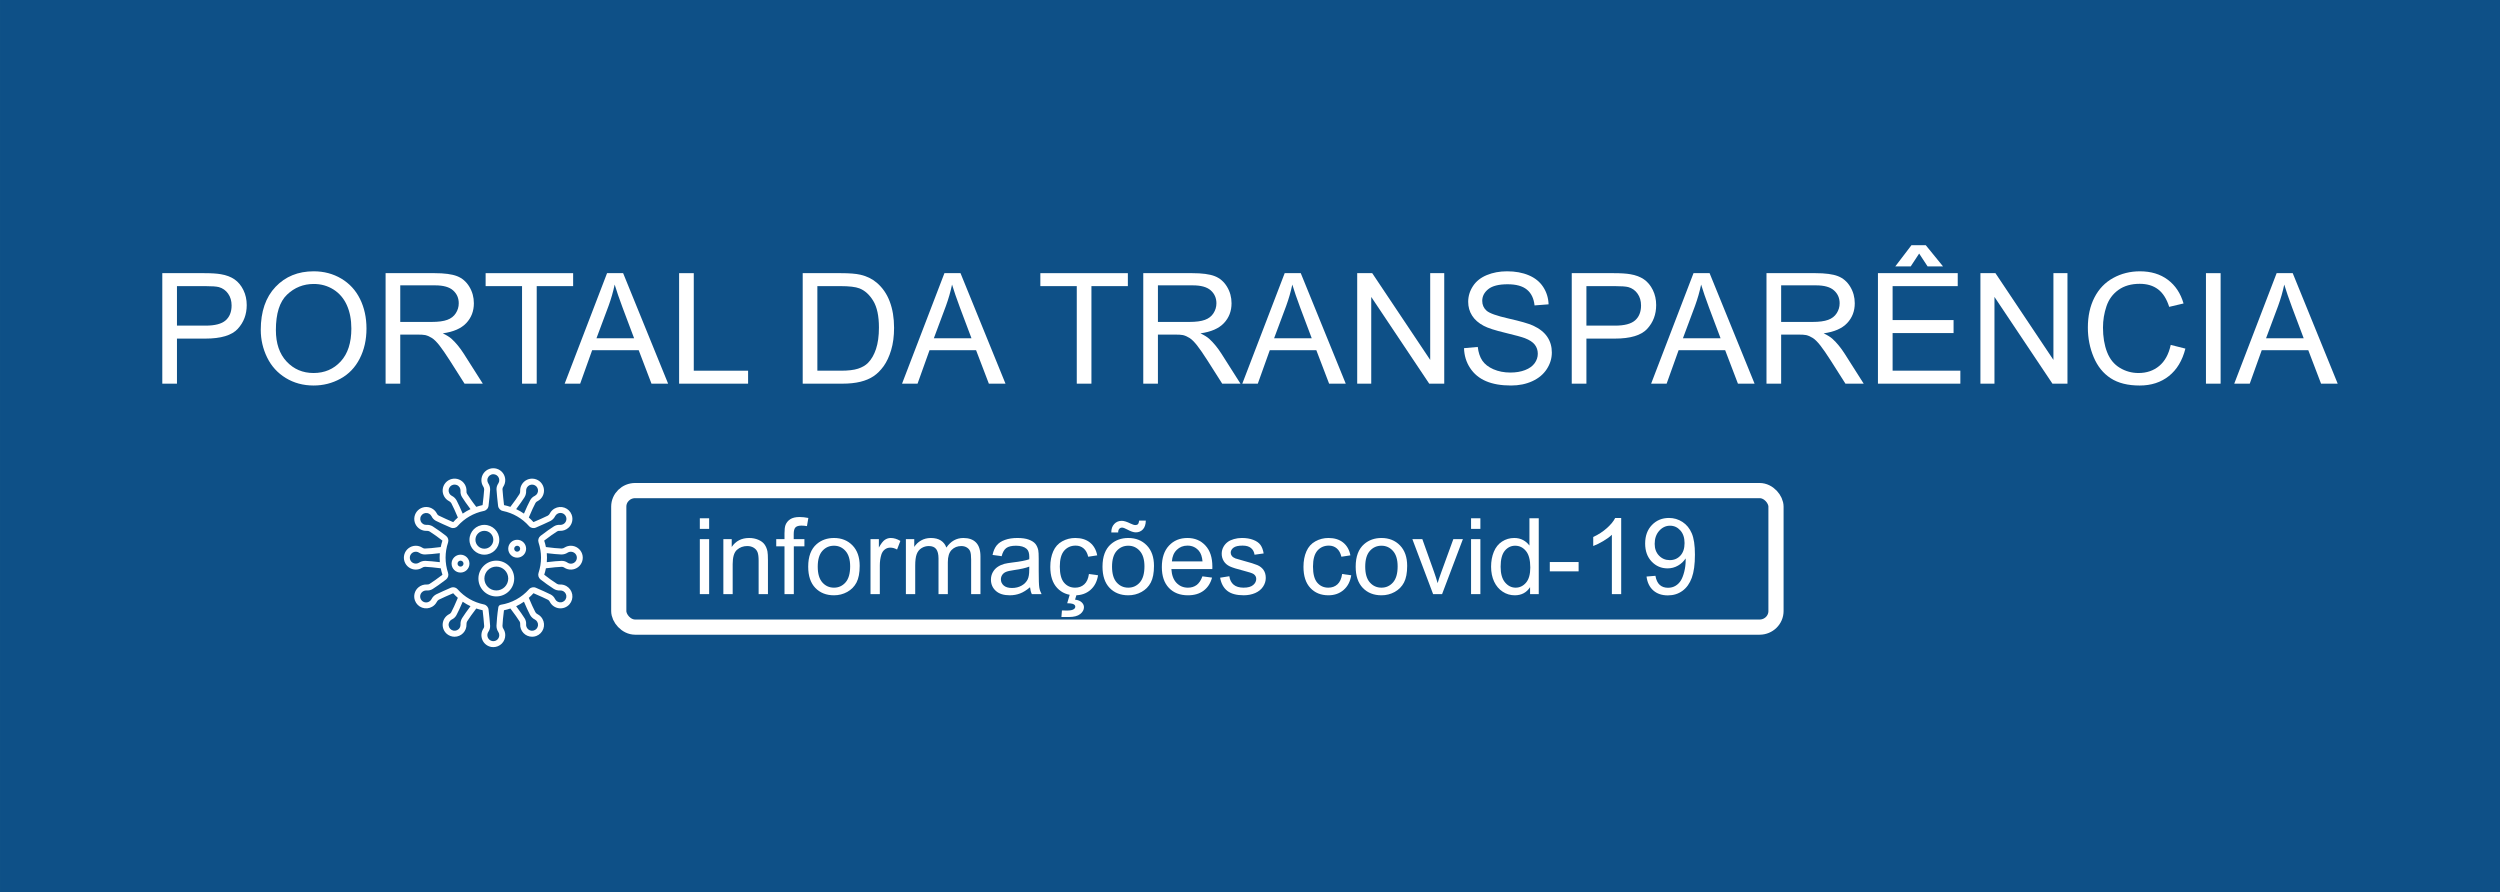 <?xml version="1.0" encoding="UTF-8"?>
<!DOCTYPE svg PUBLIC "-//W3C//DTD SVG 1.1//EN" "http://www.w3.org/Graphics/SVG/1.1/DTD/svg11.dtd">
<!-- Creator: CorelDRAW 2020 (64 Bit) -->
<svg xmlns="http://www.w3.org/2000/svg" xml:space="preserve" width="247.084mm" height="88.194mm" version="1.1" style="shape-rendering:geometricPrecision; text-rendering:geometricPrecision; image-rendering:optimizeQuality; fill-rule:evenodd; clip-rule:evenodd"
viewBox="0 0 7687.29 2743.91"
 xmlns:xlink="http://www.w3.org/1999/xlink"
 xmlns:xodm="http://www.corel.com/coreldraw/odm/2003">
 <defs>
  <style type="text/css">
   <![CDATA[
    .str0 {stroke:white;stroke-width:46.67;stroke-miterlimit:22.926}
    .fil2 {fill:none}
    .fil0 {fill:#0E5087}
    .fil1 {fill:white;fill-rule:nonzero}
   ]]>
  </style>
 </defs>
 <g id="Camada_x0020_1">
  <rect class="fil0" width="7687.29" height="2743.91"/>
  <path class="fil1" d="M499.03 1179.74l0 -339.79 128.29 0c22.54,0 39.79,1.11 51.73,3.24 16.69,2.77 30.69,8.07 42,15.82 11.31,7.83 20.41,18.75 27.29,32.75 6.88,14 10.28,29.42 10.28,46.27 0,28.79 -9.17,53.23 -27.6,73.16 -18.35,20.01 -51.65,29.98 -99.74,29.98l-87.16 0 0 138.57 -45.08 0zm45.08 -178.44l87.8 0c29.11,0 49.67,-5.38 61.93,-16.21 12.18,-10.84 18.27,-26.02 18.27,-45.72 0,-14.16 -3.56,-26.34 -10.76,-36.46 -7.2,-10.12 -16.69,-16.85 -28.39,-20.09 -7.59,-1.98 -21.59,-3.01 -41.92,-3.01l-86.92 0 0 121.49z"/>
  <path id="1" class="fil1" d="M801.81 1014.36c0,-56.32 15.19,-100.45 45.48,-132.33 30.29,-31.87 69.37,-47.77 117.3,-47.77 31.4,0 59.64,7.51 84.87,22.46 25.15,14.95 44.37,35.83 57.58,62.64 13.21,26.73 19.85,57.11 19.85,91.04 0,34.4 -6.96,65.25 -20.88,92.38 -13.92,27.21 -33.62,47.77 -59.08,61.69 -25.55,14 -53.07,20.96 -82.57,20.96 -32.04,0 -60.59,-7.75 -85.82,-23.17 -25.15,-15.43 -44.29,-36.46 -57.26,-63.2 -12.97,-26.65 -19.46,-54.89 -19.46,-84.71zm46.51 0.79c0,40.89 11,73.08 32.98,96.57 21.99,23.49 49.59,35.27 82.81,35.27 33.85,0 61.61,-11.86 83.52,-35.59 21.83,-23.73 32.75,-57.42 32.75,-101.08 0,-27.6 -4.67,-51.73 -14,-72.29 -9.33,-20.56 -23.02,-36.54 -40.97,-47.85 -18.04,-11.31 -38.2,-17.01 -60.59,-17.01 -31.8,0 -59.16,10.91 -82.1,32.75 -22.94,21.83 -34.41,58.21 -34.41,109.23z"/>
  <path id="2" class="fil1" d="M1185.65 1179.74l0 -339.79 150.59 0c30.29,0 53.31,3.08 69.05,9.17 15.74,6.09 28.32,16.85 37.73,32.27 9.41,15.42 14.08,32.51 14.08,51.17 0,24.12 -7.83,44.45 -23.41,60.98 -15.58,16.53 -39.63,26.97 -72.21,31.48 11.94,5.69 20.96,11.39 27.13,16.92 13.13,12.02 25.55,27.13 37.17,45.24l58.77 92.54 -56.16 0 -44.93 -70.71c-13.05,-20.48 -23.88,-36.07 -32.35,-46.9 -8.54,-10.84 -16.13,-18.35 -22.86,-22.7 -6.65,-4.27 -13.53,-7.28 -20.49,-9.02 -5.06,-1.03 -13.37,-1.58 -24.99,-1.58l-52.04 0 0 150.91 -45.08 0zm45.08 -189.83l96.49 0c20.57,0 36.54,-2.13 48.09,-6.41 11.55,-4.19 20.33,-11 26.26,-20.41 6.01,-9.33 9.02,-19.46 9.02,-30.45 0,-16.06 -5.77,-29.34 -17.4,-39.71 -11.63,-10.36 -29.98,-15.5 -55.05,-15.5l-107.41 0 0 112.47z"/>
  <polygon id="3" class="fil1" points="1605.24,1179.74 1605.24,879.82 1493.25,879.82 1493.25,839.96 1762.32,839.96 1762.32,879.82 1650.33,879.82 1650.33,1179.74 "/>
  <path id="4" class="fil1" d="M1736.3 1179.74l130.35 -339.79 49.43 0 138.34 339.79 -51.17 0 -39.31 -102.98 -143.08 0 -36.86 102.98 -47.69 0zm97.76 -139.52l115.79 0 -35.43 -94.2c-10.68,-28.63 -18.75,-52.28 -24.36,-70.95 -4.67,22.15 -10.91,43.9 -18.75,65.41l-37.25 99.74z"/>
  <polygon id="5" class="fil1" points="2088.19,1179.74 2088.19,839.96 2133.28,839.96 2133.28,1139.88 2300.32,1139.88 2300.32,1179.74 "/>
  <path id="6" class="fil1" d="M2468.24 1179.74l0 -339.79 117.06 0c26.42,0 46.59,1.58 60.51,4.82 19.46,4.51 36.07,12.66 49.83,24.36 17.95,15.19 31.32,34.49 40.18,58.06 8.94,23.57 13.37,50.54 13.37,80.84 0,25.79 -3.01,48.64 -9.02,68.57 -6.01,19.93 -13.76,36.46 -23.18,49.51 -9.49,13.05 -19.77,23.33 -31,30.77 -11.15,7.51 -24.68,13.21 -40.5,17.08 -15.9,3.88 -34.09,5.77 -54.65,5.77l-122.6 0zm45.08 -39.86l72.45 0c22.38,0 39.94,-2.06 52.68,-6.25 12.73,-4.19 22.86,-10.05 30.45,-17.64 10.6,-10.68 18.9,-25.07 24.83,-43.11 5.93,-18.03 8.94,-39.86 8.94,-65.57 0,-35.59 -5.85,-62.96 -17.48,-82.1 -11.63,-19.14 -25.79,-31.96 -42.47,-38.44 -12.02,-4.67 -31.4,-6.96 -58.14,-6.96l-71.26 0 0 260.06z"/>
  <path id="7" class="fil1" d="M2773.7 1179.74l130.35 -339.79 49.43 0 138.34 339.79 -51.17 0 -39.31 -102.98 -143.08 0 -36.86 102.98 -47.69 0zm97.76 -139.52l115.79 0 -35.43 -94.2c-10.68,-28.63 -18.75,-52.28 -24.36,-70.95 -4.67,22.15 -10.91,43.9 -18.75,65.41l-37.25 99.74z"/>
  <polygon id="8" class="fil1" points="3310.98,1179.74 3310.98,879.82 3198.99,879.82 3198.99,839.96 3468.07,839.96 3468.07,879.82 3356.07,879.82 3356.07,1179.74 "/>
  <path id="9" class="fil1" d="M3515.44 1179.74l0 -339.79 150.59 0c30.29,0 53.31,3.08 69.05,9.17 15.74,6.09 28.32,16.85 37.73,32.27 9.41,15.42 14.08,32.51 14.08,51.17 0,24.12 -7.83,44.45 -23.41,60.98 -15.58,16.53 -39.63,26.97 -72.21,31.48 11.94,5.69 20.96,11.39 27.13,16.92 13.13,12.02 25.55,27.13 37.17,45.24l58.77 92.54 -56.16 0 -44.93 -70.71c-13.05,-20.48 -23.88,-36.07 -32.35,-46.9 -8.54,-10.84 -16.13,-18.35 -22.86,-22.7 -6.65,-4.27 -13.53,-7.28 -20.49,-9.02 -5.06,-1.03 -13.37,-1.58 -24.99,-1.58l-52.04 0 0 150.91 -45.08 0zm45.08 -189.83l96.49 0c20.57,0 36.54,-2.13 48.09,-6.41 11.55,-4.19 20.33,-11 26.26,-20.41 6.01,-9.33 9.02,-19.46 9.02,-30.45 0,-16.06 -5.77,-29.34 -17.4,-39.71 -11.63,-10.36 -29.98,-15.5 -55.05,-15.5l-107.41 0 0 112.47z"/>
  <path id="10" class="fil1" d="M3819.96 1179.74l130.35 -339.79 49.43 0 138.34 339.79 -51.17 0 -39.31 -102.98 -143.08 0 -36.86 102.98 -47.69 0zm97.76 -139.52l115.79 0 -35.43 -94.2c-10.68,-28.63 -18.75,-52.28 -24.36,-70.95 -4.67,22.15 -10.91,43.9 -18.75,65.41l-37.25 99.74z"/>
  <polygon id="11" class="fil1" points="4173.27,1179.74 4173.27,839.96 4219.46,839.96 4397.74,1106.66 4397.74,839.96 4440.92,839.96 4440.92,1179.74 4394.73,1179.74 4216.45,913.04 4216.45,1179.74 "/>
  <path id="12" class="fil1" d="M4501.75 1070.59l42.23 -3.8c1.98,17.08 6.65,31.08 14,42.08 7.35,10.91 18.75,19.77 34.17,26.57 15.43,6.72 32.83,10.13 52.13,10.13 17.16,0 32.27,-2.53 45.4,-7.67 13.13,-5.14 22.86,-12.18 29.26,-21.12 6.41,-8.94 9.65,-18.67 9.65,-29.11 0,-10.6 -3.09,-19.85 -9.26,-27.84 -6.17,-7.91 -16.37,-14.55 -30.61,-20.01 -9.1,-3.48 -29.26,-9.02 -60.51,-16.53 -31.24,-7.51 -53.07,-14.55 -65.57,-21.2 -16.22,-8.54 -28.24,-19.14 -36.15,-31.72 -7.99,-12.58 -11.94,-26.73 -11.94,-42.32 0,-17.24 4.9,-33.3 14.63,-48.17 9.73,-14.95 23.89,-26.26 42.63,-34.01 18.66,-7.75 39.47,-11.63 62.33,-11.63 25.15,0 47.38,4.04 66.6,12.18 19.22,8.07 34.01,20.01 44.37,35.83 10.36,15.74 15.9,33.61 16.69,53.55l-43.18 3.32c-2.3,-21.43 -10.12,-37.65 -23.49,-48.56 -13.37,-11 -33.14,-16.45 -59.24,-16.45 -27.21,0 -47.06,4.98 -59.48,14.95 -12.42,9.97 -18.66,21.99 -18.66,36.07 0,12.18 4.43,22.22 13.21,30.13 8.7,7.83 31.24,15.98 67.78,24.21 36.54,8.3 61.61,15.5 75.22,21.67 19.69,9.1 34.33,20.57 43.74,34.57 9.41,13.92 14.08,29.98 14.08,48.17 0,18.11 -5.14,35.04 -15.5,51.02 -10.36,15.98 -25.15,28.39 -44.53,37.25 -19.38,8.86 -41.13,13.29 -65.41,13.29 -30.69,0 -56.4,-4.51 -77.12,-13.44 -20.8,-8.94 -37.02,-22.39 -48.8,-40.42 -11.86,-17.95 -18.03,-38.28 -18.66,-60.98z"/>
  <path id="13" class="fil1" d="M4832.99 1179.74l0 -339.79 128.29 0c22.54,0 39.79,1.11 51.73,3.24 16.69,2.77 30.69,8.07 42,15.82 11.31,7.83 20.41,18.75 27.29,32.75 6.88,14 10.28,29.42 10.28,46.27 0,28.79 -9.17,53.23 -27.6,73.16 -18.35,20.01 -51.65,29.98 -99.74,29.98l-87.16 0 0 138.57 -45.08 0zm45.08 -178.44l87.8 0c29.11,0 49.67,-5.38 61.93,-16.21 12.18,-10.84 18.27,-26.02 18.27,-45.72 0,-14.16 -3.56,-26.34 -10.76,-36.46 -7.2,-10.12 -16.69,-16.85 -28.39,-20.09 -7.59,-1.98 -21.59,-3.01 -41.92,-3.01l-86.92 0 0 121.49z"/>
  <path id="14" class="fil1" d="M5077.08 1179.74l130.35 -339.79 49.43 0 138.34 339.79 -51.17 0 -39.31 -102.98 -143.08 0 -36.86 102.98 -47.69 0zm97.76 -139.52l115.79 0 -35.43 -94.2c-10.68,-28.63 -18.75,-52.28 -24.36,-70.95 -4.67,22.15 -10.91,43.9 -18.75,65.41l-37.25 99.74z"/>
  <path id="15" class="fil1" d="M5431.81 1179.74l0 -339.79 150.59 0c30.29,0 53.31,3.08 69.05,9.17 15.74,6.09 28.32,16.85 37.73,32.27 9.41,15.42 14.08,32.51 14.08,51.17 0,24.12 -7.83,44.45 -23.41,60.98 -15.58,16.53 -39.63,26.97 -72.21,31.48 11.94,5.69 20.96,11.39 27.13,16.92 13.13,12.02 25.55,27.13 37.17,45.24l58.77 92.54 -56.16 0 -44.93 -70.71c-13.05,-20.48 -23.88,-36.07 -32.35,-46.9 -8.54,-10.84 -16.13,-18.35 -22.86,-22.7 -6.65,-4.27 -13.53,-7.28 -20.49,-9.02 -5.06,-1.03 -13.37,-1.58 -24.99,-1.58l-52.04 0 0 150.91 -45.08 0zm45.08 -189.83l96.49 0c20.57,0 36.54,-2.13 48.09,-6.41 11.55,-4.19 20.33,-11 26.26,-20.41 6.01,-9.33 9.02,-19.46 9.02,-30.45 0,-16.06 -5.77,-29.34 -17.4,-39.71 -11.63,-10.36 -29.98,-15.5 -55.05,-15.5l-107.41 0 0 112.47z"/>
  <path id="16" class="fil1" d="M5774.53 1179.74l0 -339.79 245.35 0 0 39.86 -200.27 0 0 104.4 187.45 0 0 39.86 -187.45 0 0 115.79 208.33 0 0 39.86 -253.42 0zm126.71 -400.06l-25.86 39.39 -47.46 0 49.59 -65.01 44.14 0 52.91 65.01 -47.46 0 -25.86 -39.39z"/>
  <polygon id="17" class="fil1" points="6089.64,1179.74 6089.64,839.96 6135.83,839.96 6314.11,1106.66 6314.11,839.96 6357.29,839.96 6357.29,1179.74 6311.1,1179.74 6132.82,913.04 6132.82,1179.74 "/>
  <path id="18" class="fil1" d="M6674.85 1060.55l45.08 11.39c-9.41,36.94 -26.34,65.02 -50.78,84.39 -24.44,19.38 -54.34,29.11 -89.69,29.11 -36.54,0 -66.28,-7.43 -89.22,-22.38 -22.94,-14.87 -40.34,-36.46 -52.28,-64.7 -11.94,-28.32 -17.95,-58.61 -17.95,-91.04 0,-35.35 6.72,-66.2 20.25,-92.54 13.52,-26.34 32.75,-46.35 57.66,-60.03 24.91,-13.68 52.36,-20.49 82.26,-20.49 34.01,0 62.56,8.62 85.66,25.94 23.18,17.32 39.31,41.6 48.41,72.92l-44.14 10.44c-7.83,-24.68 -19.3,-42.71 -34.25,-53.94 -14.95,-11.31 -33.77,-16.92 -56.47,-16.92 -26.02,0 -47.85,6.25 -65.33,18.75 -17.48,12.49 -29.82,29.34 -36.86,50.38 -7.12,21.12 -10.68,42.87 -10.68,65.25 0,28.87 4.19,54.1 12.58,75.61 8.38,21.59 21.44,37.65 39.15,48.33 17.72,10.68 36.86,15.98 57.5,15.98 25.15,0 46.35,-7.28 63.75,-21.75 17.4,-14.55 29.19,-36.07 35.35,-64.7z"/>
  <polygon id="19" class="fil1" points="6783.14,1179.74 6783.14,839.96 6828.22,839.96 6828.22,1179.74 "/>
  <path id="20" class="fil1" d="M6870.14 1179.74l130.35 -339.79 49.43 0 138.34 339.79 -51.17 0 -39.31 -102.98 -143.08 0 -36.86 102.98 -47.69 0zm97.76 -139.52l115.79 0 -35.43 -94.2c-10.68,-28.63 -18.75,-52.28 -24.36,-70.95 -4.67,22.15 -10.91,43.9 -18.75,65.41l-37.25 99.74z"/>
  <path class="fil1" d="M2151.89 1626.26l0 -32.57 28.66 0 0 32.57 -28.66 0zm0 200.64l0 -169.05 28.66 0 0 169.05 -28.66 0z"/>
  <path id="1" class="fil1" d="M2224.25 1826.9l0 -169.05 25.73 0 0 24c12.38,-18.4 30.29,-27.58 53.69,-27.58 10.2,0 19.54,1.84 28.07,5.48 8.52,3.64 14.93,8.47 19.16,14.39 4.23,5.92 7.22,12.97 8.9,21.12 1.03,5.32 1.57,14.6 1.57,27.85l0 103.8 -28.66 0 0 -102.71c0,-11.67 -1.09,-20.41 -3.31,-26.17 -2.22,-5.75 -6.19,-10.37 -11.83,-13.84 -5.65,-3.42 -12.32,-5.16 -19.92,-5.16 -12.16,0 -22.64,3.85 -31.49,11.62 -8.85,7.71 -13.25,22.42 -13.25,44.03l0 92.23 -28.66 0z"/>
  <path id="2" class="fil1" d="M2412.25 1826.9l0 -146.9 -25.41 0 0 -22.15 25.41 0 0 -17.91c0,-11.34 0.98,-19.76 2.99,-25.24 2.77,-7.38 7.54,-13.41 14.5,-18.02 6.89,-4.61 16.61,-6.89 29.1,-6.89 8.09,0 16.99,0.98 26.76,2.88l-4.29 25.08c-5.97,-1.03 -11.56,-1.57 -16.88,-1.57 -8.69,0 -14.82,1.84 -18.46,5.54 -3.58,3.69 -5.38,10.58 -5.38,20.68l0 15.47 32.9 0 0 22.15 -32.57 0 0 146.9 -28.66 0z"/>
  <path id="3" class="fil1" d="M2485.15 1742.38c0,-31.21 8.69,-54.34 26.11,-69.38 14.49,-12.49 32.24,-18.73 53.15,-18.73 23.18,0 42.18,7.6 56.94,22.8 14.71,15.15 22.1,36.16 22.1,62.92 0,21.71 -3.26,38.76 -9.77,51.19 -6.51,12.43 -16.01,22.09 -28.5,28.99 -12.43,6.89 -26.06,10.32 -40.77,10.32 -23.67,0 -42.78,-7.55 -57.38,-22.69 -14.6,-15.15 -21.88,-36.97 -21.88,-65.41zm29.31 0.05c0,21.61 4.72,37.78 14.17,48.48 9.5,10.75 21.39,16.12 35.78,16.12 14.22,0 26.06,-5.38 35.55,-16.18 9.45,-10.8 14.17,-27.25 14.17,-49.34 0,-20.85 -4.78,-36.64 -14.28,-47.34 -9.5,-10.75 -21.33,-16.12 -35.45,-16.12 -14.39,0 -26.27,5.32 -35.78,16.02 -9.45,10.69 -14.17,26.82 -14.17,48.37z"/>
  <path id="4" class="fil1" d="M2676.73 1826.9l0 -169.05 25.73 0 0 25.89c6.57,-12 12.65,-19.92 18.24,-23.72 5.59,-3.85 11.73,-5.75 18.4,-5.75 9.66,0 19.49,3.04 29.48,9.07l-10.21 26.44c-6.95,-3.91 -13.89,-5.86 -20.85,-5.86 -6.24,0 -11.84,1.9 -16.77,5.64 -4.94,3.75 -8.47,8.96 -10.59,15.63 -3.2,10.15 -4.78,21.28 -4.78,33.39l0 88.32 -28.66 0z"/>
  <path id="5" class="fil1" d="M2785.52 1826.9l0 -169.05 25.73 0 0 23.89c5.27,-8.25 12.32,-14.93 21.12,-19.92 8.79,-5.05 18.78,-7.54 30.02,-7.54 12.49,0 22.75,2.6 30.73,7.76 7.98,5.21 13.62,12.43 16.88,21.77 13.46,-19.71 30.89,-29.53 52.39,-29.53 16.83,0 29.8,4.61 38.81,13.9 9.07,9.28 13.63,23.56 13.63,42.83l0 115.9 -28.66 0 0 -106.4c0,-11.4 -0.98,-19.65 -2.82,-24.7 -1.84,-5.05 -5.21,-9.07 -10.15,-12.16 -4.88,-3.09 -10.64,-4.61 -17.21,-4.61 -11.94,0 -21.82,3.96 -29.69,11.84 -7.87,7.93 -11.78,20.57 -11.78,37.95l0 98.09 -28.66 0 0 -109.71c0,-12.7 -2.33,-22.26 -7,-28.61 -4.67,-6.35 -12.32,-9.55 -22.91,-9.55 -8.03,0 -15.47,2.12 -22.31,6.35 -6.84,4.23 -11.78,10.42 -14.87,18.62 -3.04,8.14 -4.56,19.92 -4.56,35.28l0 87.62 -28.66 0z"/>
  <path id="6" class="fil1" d="M3167.26 1805.73c-10.64,9.07 -20.9,15.42 -30.73,19.16 -9.83,3.75 -20.36,5.59 -31.65,5.59 -18.57,0 -32.85,-4.51 -42.83,-13.57 -9.99,-9.01 -14.98,-20.57 -14.98,-34.63 0,-8.25 1.9,-15.8 5.65,-22.64 3.8,-6.84 8.74,-12.27 14.82,-16.39 6.14,-4.13 12.97,-7.27 20.63,-9.39 5.65,-1.47 14.17,-2.87 25.52,-4.29 23.13,-2.72 40.23,-6.03 51.14,-9.83 0.11,-3.91 0.16,-6.41 0.16,-7.44 0,-11.62 -2.71,-19.81 -8.14,-24.59 -7.33,-6.46 -18.24,-9.66 -32.68,-9.66 -13.52,0 -23.51,2.39 -29.91,7.11 -6.46,4.72 -11.18,13.08 -14.28,25.14l-28.01 -3.91c2.55,-12 6.73,-21.71 12.59,-29.1 5.86,-7.38 14.33,-13.03 25.41,-17.05 11.02,-3.96 23.89,-5.97 38.44,-5.97 14.44,0 26.22,1.68 35.28,5.1 9.01,3.42 15.69,7.65 19.92,12.81 4.23,5.16 7.22,11.67 8.96,19.54 0.92,4.89 1.41,13.68 1.41,26.33l0 38c0,26.54 0.59,43.32 1.79,50.43 1.14,7.11 3.53,13.9 7,20.41l-29.96 0c-2.88,-6.03 -4.72,-13.08 -5.54,-21.17zm-2.28 -63.52c-10.42,4.23 -26.06,7.82 -46.9,10.75 -11.84,1.68 -20.19,3.58 -25.08,5.7 -4.88,2.12 -8.63,5.21 -11.29,9.23 -2.66,4.07 -4.02,8.58 -4.02,13.57 0,7.54 2.88,13.89 8.69,18.94 5.81,5.05 14.28,7.6 25.4,7.6 11.02,0 20.85,-2.39 29.48,-7.22 8.58,-4.78 14.93,-11.34 18.95,-19.65 3.09,-6.46 4.61,-15.96 4.61,-28.5l0.16 -10.42z"/>
  <path id="7" class="fil1" d="M3348.41 1765.01l28.01 3.91c-3.09,19.27 -10.91,34.31 -23.56,45.22 -12.65,10.91 -28.23,16.34 -46.63,16.34 -23.07,0 -41.64,-7.55 -55.64,-22.64 -14.06,-15.09 -21.06,-36.7 -21.06,-64.82 0,-18.24 3.04,-34.15 9.07,-47.83 6.02,-13.63 15.2,-23.88 27.57,-30.67 12.32,-6.84 25.73,-10.26 40.28,-10.26 18.29,0 33.33,4.61 44.95,13.9 11.67,9.28 19.16,22.47 22.42,39.52l-27.69 4.23c-2.66,-11.35 -7.33,-19.87 -14.12,-25.62 -6.73,-5.7 -14.87,-8.57 -24.43,-8.57 -14.44,0 -26.17,5.16 -35.23,15.47 -9.01,10.37 -13.52,26.66 -13.52,49.02 0,22.69 4.34,39.14 13.03,49.4 8.74,10.26 20.09,15.42 34.04,15.42 11.29,0 20.68,-3.42 28.17,-10.31 7.55,-6.84 12.32,-17.43 14.33,-31.7zm-66.88 89.9l8.25 -28.01 21.17 0 -5.26 16.94c9.07,1.09 15.9,3.85 20.52,8.36 4.62,4.45 6.89,9.45 6.89,14.93 0,7.93 -3.85,14.93 -11.56,21.01 -7.65,6.08 -19.27,9.12 -34.74,9.12 -8.74,0 -16.45,0 -23.07,0l1.63 -20.19c6.89,0.22 11.89,0.33 15.15,0.33 10.04,0 17.16,-1.36 21.22,-4.13 3.1,-2.12 4.67,-4.67 4.67,-7.76 0,-1.9 -0.6,-3.58 -1.85,-5.05 -1.19,-1.47 -3.42,-2.77 -6.68,-3.8 -3.31,-1.03 -8.74,-1.63 -16.34,-1.74z"/>
  <path id="8" class="fil1" d="M3390.1 1742.38c0,-31.21 8.69,-54.34 26.11,-69.38 14.49,-12.49 32.24,-18.73 53.15,-18.73 23.18,0 42.18,7.6 56.94,22.8 14.71,15.15 22.1,36.16 22.1,62.92 0,21.71 -3.26,38.76 -9.77,51.19 -6.51,12.43 -16.01,22.09 -28.5,28.99 -12.43,6.89 -26.06,10.32 -40.77,10.32 -23.67,0 -42.78,-7.55 -57.38,-22.69 -14.6,-15.15 -21.88,-36.97 -21.88,-65.41zm29.31 0.05c0,21.61 4.72,37.78 14.17,48.48 9.5,10.75 21.39,16.12 35.78,16.12 14.22,0 26.06,-5.38 35.55,-16.18 9.45,-10.8 14.17,-27.25 14.17,-49.34 0,-20.85 -4.78,-36.64 -14.28,-47.34 -9.5,-10.75 -21.33,-16.12 -35.45,-16.12 -14.39,0 -26.27,5.32 -35.78,16.02 -9.45,10.69 -14.17,26.82 -14.17,48.37zm-2.28 -105.1c-0.11,-10.91 2.93,-19.6 9.07,-26.11 6.03,-6.46 13.79,-9.72 23.23,-9.72 6.57,0 15.52,2.77 26.82,8.36 6.24,3.09 11.23,4.67 14.93,4.67 3.42,0 6.03,-0.92 7.82,-2.77 1.79,-1.79 3.04,-5.49 3.8,-10.91l20.52 0c-0.32,12.05 -3.36,21.06 -9.12,27.09 -5.75,6.03 -13.03,9.07 -21.93,9.07 -6.62,0 -15.42,-2.99 -26.27,-8.9 -7.11,-3.85 -12.32,-5.76 -15.63,-5.76 -3.58,0 -6.51,1.25 -8.69,3.8 -2.33,2.5 -3.48,6.24 -3.37,11.18l-21.17 0z"/>
  <path id="9" class="fil1" d="M3697.31 1772.18l29.64 3.91c-4.61,17.21 -13.24,30.62 -25.84,40.12 -12.59,9.5 -28.66,14.28 -48.26,14.28 -24.65,0 -44.19,-7.6 -58.63,-22.8 -14.44,-15.15 -21.66,-36.48 -21.66,-63.89 0,-28.34 7.27,-50.38 21.87,-66.01 14.6,-15.69 33.55,-23.51 56.84,-23.51 22.53,0 40.93,7.65 55.21,23.02 14.28,15.36 21.44,36.97 21.44,64.82 0,1.68 -0.05,4.23 -0.16,7.6l-125.89 0c1.09,18.51 6.3,32.74 15.74,42.56 9.39,9.83 21.17,14.77 35.23,14.77 10.48,0 19.43,-2.77 26.82,-8.31 7.44,-5.54 13.3,-14.39 17.64,-26.54zm-93.81 -45.93l94.13 0c-1.25,-14.22 -4.88,-24.86 -10.8,-31.97 -9.07,-11.02 -20.9,-16.55 -35.4,-16.55 -13.14,0 -24.16,4.4 -33.11,13.19 -8.9,8.79 -13.84,20.57 -14.82,35.34z"/>
  <path id="10" class="fil1" d="M3751.76 1776.41l28.34 -4.56c1.57,11.35 6.02,20.03 13.3,26.11 7.28,6.03 17.48,9.07 30.51,9.07 13.19,0 22.96,-2.66 29.37,-8.04 6.35,-5.32 9.55,-11.62 9.55,-18.84 0,-6.46 -2.88,-11.56 -8.58,-15.25 -4.02,-2.55 -13.79,-5.76 -29.31,-9.72 -20.95,-5.27 -35.45,-9.83 -43.59,-13.68 -8.09,-3.91 -14.22,-9.23 -18.4,-16.07 -4.18,-6.79 -6.3,-14.33 -6.3,-22.58 0,-7.54 1.74,-14.5 5.16,-20.9 3.48,-6.41 8.15,-11.73 14.06,-15.96 4.45,-3.26 10.53,-6.03 18.19,-8.31 7.71,-2.28 15.9,-3.42 24.7,-3.42 13.24,0 24.86,1.9 34.85,5.75 10.04,3.8 17.43,9.01 22.2,15.53 4.72,6.57 8.04,15.31 9.83,26.27l-28.01 3.91c-1.25,-8.8 -4.94,-15.69 -11.02,-20.63 -6.08,-4.94 -14.66,-7.38 -25.79,-7.38 -13.08,0 -22.48,2.17 -28.07,6.51 -5.59,4.34 -8.41,9.45 -8.41,15.25 0,3.69 1.14,7.06 3.47,10.04 2.34,3.04 5.97,5.59 10.97,7.6 2.88,1.09 11.24,3.53 25.24,7.33 20.19,5.37 34.31,9.83 42.34,13.24 8.04,3.42 14.33,8.47 18.89,14.98 4.61,6.57 6.89,14.71 6.89,24.48 0,9.5 -2.77,18.46 -8.36,26.87 -5.59,8.42 -13.62,14.93 -24.1,19.54 -10.53,4.61 -22.42,6.89 -35.67,6.89 -21.93,0 -38.7,-4.56 -50.21,-13.63 -11.51,-9.12 -18.84,-22.58 -22.04,-40.44z"/>
  <path id="11" class="fil1" d="M4126.93 1765.01l28.01 3.91c-3.09,19.27 -10.91,34.31 -23.56,45.22 -12.65,10.91 -28.23,16.34 -46.63,16.34 -23.07,0 -41.64,-7.55 -55.64,-22.64 -14.06,-15.09 -21.06,-36.7 -21.06,-64.82 0,-18.24 3.04,-34.15 9.07,-47.83 6.02,-13.63 15.2,-23.88 27.57,-30.67 12.32,-6.84 25.73,-10.26 40.28,-10.26 18.29,0 33.33,4.61 44.95,13.9 11.67,9.28 19.16,22.47 22.42,39.52l-27.69 4.23c-2.66,-11.35 -7.33,-19.87 -14.12,-25.62 -6.73,-5.7 -14.87,-8.57 -24.43,-8.57 -14.44,0 -26.17,5.16 -35.23,15.47 -9.01,10.37 -13.52,26.66 -13.52,49.02 0,22.69 4.34,39.14 13.03,49.4 8.74,10.26 20.09,15.42 34.04,15.42 11.29,0 20.68,-3.42 28.17,-10.31 7.55,-6.84 12.32,-17.43 14.33,-31.7z"/>
  <path id="12" class="fil1" d="M4168.63 1742.38c0,-31.21 8.69,-54.34 26.11,-69.38 14.49,-12.49 32.24,-18.73 53.15,-18.73 23.18,0 42.18,7.6 56.94,22.8 14.71,15.15 22.1,36.16 22.1,62.92 0,21.71 -3.26,38.76 -9.77,51.19 -6.51,12.43 -16.01,22.09 -28.5,28.99 -12.43,6.89 -26.06,10.32 -40.77,10.32 -23.67,0 -42.78,-7.55 -57.38,-22.69 -14.6,-15.15 -21.88,-36.97 -21.88,-65.41zm29.31 0.05c0,21.61 4.72,37.78 14.17,48.48 9.5,10.75 21.39,16.12 35.78,16.12 14.22,0 26.06,-5.38 35.55,-16.18 9.45,-10.8 14.17,-27.25 14.17,-49.34 0,-20.85 -4.78,-36.64 -14.28,-47.34 -9.5,-10.75 -21.33,-16.12 -35.45,-16.12 -14.39,0 -26.27,5.32 -35.78,16.02 -9.45,10.69 -14.17,26.82 -14.17,48.37z"/>
  <path id="13" class="fil1" d="M4406.72 1826.9l-63.79 -169.05 30.67 0 36.15 101.24c3.91,10.91 7.55,22.26 10.86,34.04 2.55,-8.9 6.08,-19.6 10.69,-32.14l37.57 -103.15 29.42 0 -64 169.05 -27.58 0z"/>
  <path id="14" class="fil1" d="M4523.39 1626.26l0 -32.57 28.66 0 0 32.57 -28.66 0zm0 200.64l0 -169.05 28.66 0 0 169.05 -28.66 0z"/>
  <path id="15" class="fil1" d="M4704.86 1826.9l0 -21.44c-10.69,16.67 -26.44,25.03 -47.23,25.03 -13.46,0 -25.84,-3.69 -37.08,-11.13 -11.29,-7.38 -20.03,-17.75 -26.28,-31 -6.19,-13.3 -9.28,-28.55 -9.28,-45.82 0,-16.83 2.82,-32.08 8.41,-45.82 5.65,-13.68 14.06,-24.21 25.3,-31.49 11.18,-7.33 23.78,-10.96 37.62,-10.96 10.2,0 19.27,2.17 27.2,6.46 7.92,4.29 14.39,9.93 19.38,16.83l0 -83.87 28.66 0 0 233.21 -26.71 0zm-90.55 -84.31c0,21.61 4.56,37.73 13.73,48.43 9.12,10.69 19.92,16.01 32.36,16.01 12.54,0 23.18,-5.1 31.97,-15.31 8.74,-10.2 13.14,-25.79 13.14,-46.74 0,-23.02 -4.45,-39.95 -13.41,-50.76 -8.9,-10.8 -19.92,-16.18 -33.01,-16.18 -12.76,0 -23.4,5.16 -31.97,15.52 -8.52,10.37 -12.81,26.71 -12.81,49.02z"/>
  <polygon id="16" class="fil1" points="4765.5,1756.87 4765.5,1728.21 4854.1,1728.21 4854.1,1756.87 "/>
  <path id="17" class="fil1" d="M4985.03 1826.9l-28.66 0 0 -182.51c-6.89,6.62 -15.96,13.19 -27.14,19.76 -11.18,6.57 -21.28,11.51 -30.18,14.77l0 -27.68c16.01,-7.49 30.02,-16.61 42.02,-27.36 12,-10.7 20.52,-21.06 25.52,-31.16l18.46 0 0 234.19z"/>
  <path id="18" class="fil1" d="M5062.94 1772.83l27.36 -2.28c2.33,12.92 6.79,22.26 13.35,28.07 6.57,5.81 14.98,8.74 25.3,8.74 8.8,0 16.5,-2.01 23.18,-6.08 6.68,-4.02 12.11,-9.39 16.28,-16.18 4.18,-6.73 7.71,-15.85 10.59,-27.31 2.88,-11.46 4.29,-23.13 4.29,-35.01 0,-1.25 -0.05,-3.2 -0.16,-5.76 -5.7,9.12 -13.52,16.56 -23.4,22.2 -9.88,5.7 -20.63,8.52 -32.14,8.52 -19.27,0 -35.56,-7 -48.91,-21.01 -13.3,-13.95 -19.98,-32.41 -19.98,-55.32 0,-23.67 6.95,-42.67 20.9,-57.11 13.9,-14.39 31.32,-21.61 52.33,-21.61 15.09,0 28.93,4.07 41.53,12.27 12.54,8.14 22.04,19.76 28.55,34.9 6.51,15.09 9.77,36.97 9.77,65.58 0,29.8 -3.2,53.53 -9.66,71.17 -6.46,17.7 -16.12,31.11 -28.88,40.33 -12.76,9.23 -27.68,13.84 -44.84,13.84 -18.24,0 -33.12,-5.05 -44.68,-15.2 -11.51,-10.15 -18.46,-24.43 -20.79,-42.78zm116.93 -102.87c0,-16.39 -4.34,-29.42 -13.03,-39.03 -8.63,-9.61 -19.16,-14.44 -31.54,-14.44 -12.81,0 -23.88,5.16 -33.22,15.52 -9.39,10.37 -14.06,23.83 -14.06,40.33 0,14.82 4.45,26.87 13.3,36.1 8.9,9.28 19.98,13.9 33.17,13.9 13.25,0 24.1,-4.61 32.63,-13.9 8.52,-9.23 12.76,-22.09 12.76,-38.49z"/>
  <rect class="fil2 str0" x="1902.64" y="1508.5" width="3558.4" height="419.86" rx="50.45" ry="49.36"/>
  <g id="_1801635063664">
   <g id="Page-1">
    <g id="_002---Virus">
     <path id="Shape" class="fil1" d="M1489.4 1705.61c25.32,0 45.85,-20.53 45.85,-45.85 0,-25.32 -20.52,-45.84 -45.85,-45.84 -25.32,0 -45.84,20.52 -45.84,45.84 0.03,25.31 20.54,45.82 45.84,45.85zm0 -73.35c15.19,0 27.51,12.32 27.51,27.51 0,15.19 -12.32,27.51 -27.51,27.51 -15.19,0 -27.51,-12.31 -27.51,-27.51 0,-15.19 12.32,-27.51 27.51,-27.51z"/>
     <path id="Shape_0" class="fil1" d="M1590.26 1714.78c15.19,0 27.51,-12.32 27.51,-27.51 0,-15.19 -12.31,-27.51 -27.51,-27.51 -15.19,0 -27.51,12.32 -27.51,27.51 0,15.19 12.31,27.51 27.51,27.51zm0 -36.67c5.07,0 9.17,4.1 9.17,9.17 0,5.06 -4.1,9.17 -9.17,9.17 -5.07,0 -9.17,-4.11 -9.17,-9.17 0,-5.07 4.1,-9.17 9.17,-9.17z"/>
     <path id="Shape_1" class="fil1" d="M1416.05 1760.63c15.19,0 27.51,-12.31 27.51,-27.51 0,-15.19 -12.31,-27.51 -27.51,-27.51 -15.19,0 -27.51,12.31 -27.51,27.51 0,15.19 12.31,27.51 27.51,27.51zm0 -36.67c5.06,0 9.17,4.1 9.17,9.17 0,5.07 -4.1,9.17 -9.17,9.17 -5.07,0 -9.17,-4.1 -9.17,-9.17 0,-5.07 4.1,-9.17 9.17,-9.17z"/>
     <path id="Shape_2" class="fil1" d="M1471.07 1778.96c0,30.38 24.63,55.02 55.02,55.02 30.38,0 55.01,-24.63 55.01,-55.02 0,-30.38 -24.63,-55.01 -55.01,-55.01 -30.37,0.03 -54.98,24.64 -55.02,55.01zm91.69 0c0,20.26 -16.42,36.67 -36.67,36.67 -20.26,0 -36.68,-16.42 -36.68,-36.67 0,-20.25 16.42,-36.67 36.68,-36.67 20.25,0 36.67,16.42 36.67,36.67z"/>
     <path id="Shape_3" class="fil1" d="M1278.52 1751.46c6.81,0.02 13.48,-1.89 19.26,-5.5 2.71,-1.96 5.97,-3.03 9.31,-3.07 11.75,0.62 29.2,1.92 48.16,4.59 1.32,6.71 3.07,13.32 5.25,19.81 -15.84,12.4 -30.5,22.31 -39.97,28.42 -2.43,1.34 -5.21,1.9 -7.98,1.61 -9.54,-0.48 -18.9,2.73 -26.14,8.96 -11.63,9.97 -15.8,26.14 -10.42,40.49 3.76,10.12 11.78,18.08 21.94,21.74 10.15,3.66 21.41,2.67 30.76,-2.73 6,-3.39 10.9,-8.42 14.12,-14.5 1.36,-2.99 3.6,-5.51 6.42,-7.21 8.98,-4.58 31.54,-14.49 44.23,-19.87 4.49,5 9.28,9.73 14.35,14.14 -7.84,19.49 -16.07,36.15 -20.57,44.82 -1.38,2.36 -3.49,4.22 -6.01,5.29 -11.02,5.61 -18.49,16.37 -19.88,28.66 -1.39,12.29 3.48,24.45 12.98,32.38 6.61,5.44 14.9,8.43 23.46,8.46 9.91,-0.03 19.38,-4.05 26.27,-11.17 6.89,-7.11 10.63,-16.7 10.35,-26.6 -0.32,-3.33 0.38,-6.68 2,-9.6 6.42,-9.9 16.3,-24.4 28.1,-39.49 6.39,2.18 12.91,3.96 19.52,5.33 1.28,11.23 4.29,38.51 4.78,49.03 -0.02,2.71 -0.89,5.34 -2.49,7.52 -6.8,10.36 -7.93,23.45 -3,34.82 4.93,11.37 15.25,19.49 27.47,21.61 2.03,0.32 4.09,0.48 6.14,0.47 9.73,0.02 19.08,-3.83 25.96,-10.72 6.88,-6.88 10.74,-16.22 10.72,-25.96 0.02,-6.91 -1.93,-13.69 -5.64,-19.52 -1.87,-2.63 -2.89,-5.76 -2.91,-8.99 0.62,-11.76 1.89,-29.2 4.59,-48.16 6.7,-1.38 13.3,-3.19 19.77,-5.41 12.98,16.57 23.25,31.99 28.51,40.21 1.34,2.38 1.89,5.13 1.57,7.85 -0.54,10.1 3.1,19.98 10.07,27.31 6.97,7.33 16.65,11.47 26.77,11.45 4.29,0.01 8.54,-0.76 12.56,-2.26 10.13,-3.76 18.09,-11.79 21.76,-21.96 3.67,-10.17 2.66,-21.43 -2.75,-30.79 -3.37,-5.92 -8.35,-10.76 -14.36,-13.97 -3.06,-1.39 -5.61,-3.67 -7.34,-6.55 -5.35,-10.5 -12.96,-26.28 -20.17,-44.1 5.08,-4.44 9.87,-9.2 14.36,-14.24 22.01,9.54 38.28,16.95 44.83,20.37 2.39,1.39 4.26,3.52 5.35,6.07 5.56,10.93 16.19,18.38 28.36,19.87 12.17,1.49 24.29,-3.18 32.31,-12.46 7.14,-8.29 10.2,-19.34 8.35,-30.12 -1.85,-10.79 -8.42,-20.18 -17.91,-25.62 -6.02,-3.49 -12.92,-5.18 -19.88,-4.86 -3.15,0.3 -6.3,-0.38 -9.03,-1.97 -14.05,-9.08 -27.33,-18.51 -39.35,-28.12 2.14,-6.46 3.86,-13.05 5.16,-19.73 20.81,-2.95 39.28,-4.13 49.01,-4.59 2.73,0.02 5.39,0.91 7.57,2.57 13.1,8.58 30.21,7.9 42.59,-1.7 12.37,-9.6 17.28,-26.01 12.22,-40.83 -5.07,-14.82 -18.98,-24.79 -34.65,-24.82 -6.81,-0.02 -13.48,1.89 -19.26,5.5 -2.73,1.92 -5.97,2.99 -9.31,3.07 -11.75,-0.61 -29.2,-1.91 -48.15,-4.59 -1.32,-6.71 -3.07,-13.33 -5.25,-19.81 15.82,-12.39 30.48,-22.3 39.96,-28.42 2.42,-1.35 5.2,-1.9 7.95,-1.6 9.54,0.5 18.91,-2.71 26.13,-8.97 11.63,-9.97 15.8,-26.14 10.43,-40.49 -3.77,-10.11 -11.8,-18.06 -21.95,-21.72 -10.15,-3.67 -21.41,-2.68 -30.76,2.71 -5.99,3.39 -10.88,8.42 -14.11,14.5 -1.36,3 -3.6,5.51 -6.42,7.21 -8.98,4.59 -31.54,14.49 -44.23,19.87 -4.47,-5 -9.26,-9.72 -14.31,-14.13 7.84,-19.49 16.07,-36.14 20.57,-44.82 1.39,-2.36 3.5,-4.21 6.01,-5.29 13.98,-7.06 21.93,-22.22 19.8,-37.74 -2.14,-15.52 -13.89,-27.96 -29.26,-30.98 -15.37,-3.02 -30.96,4.05 -38.81,17.61 -3.43,5.87 -5.13,12.59 -4.91,19.39 0.32,3.33 -0.37,6.68 -2,9.6 -6.42,9.9 -16.29,24.39 -28.1,39.48 -6.39,-2.18 -12.91,-3.96 -19.52,-5.33 -1.28,-11.28 -4.3,-38.63 -4.78,-49.08 0.02,-2.66 0.88,-5.25 2.46,-7.4 8.66,-13.08 8.05,-30.22 -1.54,-42.65 -9.58,-12.42 -26,-17.38 -40.86,-12.32 -14.85,5.06 -24.85,19 -24.86,34.69 -0.02,6.9 1.93,13.66 5.62,19.49 1.89,2.64 2.91,5.8 2.92,9.04 -0.52,10.03 -3.22,34.53 -4.9,48.2 -6.58,1.37 -13.07,3.15 -19.43,5.34 -12.97,-16.5 -23.24,-31.98 -28.51,-40.2 -1.33,-2.38 -1.88,-5.12 -1.55,-7.83 0.87,-15.64 -8.28,-30.1 -22.79,-36.01 -14.5,-5.91 -31.16,-1.95 -41.46,9.85 -10.3,11.8 -11.97,28.83 -4.16,42.41 3.38,5.92 8.36,10.76 14.38,13.96 3.06,1.38 5.62,3.66 7.34,6.54 5.35,10.5 12.97,26.29 20.17,44.1 -5.08,4.44 -9.87,9.19 -14.35,14.23 -10.36,-4.49 -35.46,-15.48 -44.84,-20.38 -2.39,-1.39 -4.26,-3.52 -5.35,-6.07 -7.07,-14 -22.25,-21.96 -37.79,-19.82 -15.54,2.14 -28,13.92 -31.02,29.3 -3.02,15.39 4.07,31 17.64,38.86 6.03,3.48 12.92,5.17 19.88,4.86 3.14,-0.3 6.29,0.4 9.01,1.97 13.58,8.71 26.71,18.09 39.34,28.13 -2.13,6.46 -3.85,13.05 -5.16,19.73 -20.78,2.94 -39.26,4.13 -49,4.58 -2.73,-0.03 -5.39,-0.93 -7.57,-2.57 -13.1,-8.59 -30.22,-7.91 -42.59,1.69 -12.38,9.61 -17.29,26.01 -12.22,40.84 5.07,14.82 18.99,24.79 34.66,24.81l-0 0zm142.48 149.09c-3.7,6.05 -5.43,13.1 -4.95,20.17 0.11,3.39 -0.74,6.75 -2.46,9.67 -3.94,6.75 -11.73,10.26 -19.4,8.74 -7.67,-1.52 -13.53,-7.74 -14.6,-15.49 -1.07,-7.75 2.9,-15.32 9.87,-18.85 6,-2.79 10.93,-7.46 14.05,-13.3 5.11,-9.84 12.2,-24.36 19.26,-41.26 7.59,5.27 15.6,9.9 23.96,13.84 -10.74,14.01 -19.67,27.2 -25.72,36.47zm208.82 -9.82c3.39,6.23 8.64,11.25 15.01,14.38 2.99,1.59 5.46,4 7.13,6.95 3.91,6.79 3.07,15.31 -2.08,21.21 -5.15,5.9 -13.48,7.88 -20.74,4.92 -7.26,-2.96 -11.83,-10.2 -11.39,-18.02 0.58,-6.59 -1,-13.19 -4.49,-18.8 -4.92,-7.7 -14.26,-21.75 -26.11,-37.23 8.35,-3.96 16.35,-8.61 23.91,-13.92 6.8,16.34 13.75,30.69 18.75,40.52l0 0zm95.92 -185.76c7.09,0.19 14.06,-1.84 19.94,-5.8 7.76,-4.55 17.65,-2.98 23.62,3.75 6.03,6.96 5.97,17.3 -0.14,24.19 -6.11,6.89 -16.38,8.17 -24,3.01 -5.43,-3.77 -11.93,-5.7 -18.53,-5.5 -9.13,0.41 -25.94,1.47 -45.28,4 0.38,-4.59 0.59,-9.17 0.59,-13.82 0,-4.65 -0.2,-9.25 -0.59,-13.83 17.49,2.27 33.37,3.43 44.39,4.01l0 0zm-112.92 -175.94c3.7,-6.05 5.43,-13.1 4.95,-20.17 -0.11,-3.39 0.74,-6.75 2.46,-9.67 3.94,-6.75 11.74,-10.26 19.4,-8.74 7.67,1.52 13.53,7.74 14.6,15.48 1.07,7.75 -2.9,15.32 -9.87,18.86 -6,2.8 -10.92,7.46 -14.04,13.29 -5.11,9.84 -12.2,24.36 -19.21,41.26 -7.59,-5.27 -15.6,-9.9 -23.96,-13.84 10.68,-14.01 19.61,-27.2 25.66,-36.48l0 0zm-208.82 9.82c-3.39,-6.23 -8.63,-11.25 -15,-14.37 -2.99,-1.6 -5.47,-4.01 -7.14,-6.96 -3.91,-6.79 -3.07,-15.32 2.09,-21.22 5.16,-5.9 13.5,-7.87 20.75,-4.89 7.25,2.97 11.81,10.23 11.35,18.05 -0.57,6.59 1,13.18 4.49,18.8 5.96,9.31 14.98,22.71 26.13,37.25 -8.35,3.95 -16.36,8.59 -23.94,13.87 -6.79,-16.35 -13.73,-30.71 -18.74,-40.54l0 0zm-72.99 79.98c-5.91,-3.7 -12.86,-5.42 -19.82,-4.9 -3.46,0.18 -6.9,-0.67 -9.89,-2.42 -6.74,-3.95 -10.24,-11.73 -8.72,-19.39 1.52,-7.66 7.73,-13.52 15.46,-14.59 7.73,-1.08 15.3,2.86 18.86,9.82 2.79,6.02 7.46,10.98 13.31,14.12 9.46,4.93 32.84,15.21 45.94,20.89 7.31,3.13 15.81,1.19 21.04,-4.81 21.03,-23.76 49.21,-40.05 80.3,-46.4 7.86,-1.52 13.82,-7.94 14.74,-15.89 1.59,-13.92 4.33,-38.84 4.87,-49.37 0.21,-7.05 -1.82,-13.99 -5.78,-19.82 -1.82,-2.89 -2.78,-6.24 -2.75,-9.66 0.03,-7.84 5.04,-14.8 12.47,-17.3 7.43,-2.51 15.63,-0.02 20.41,6.2 4.78,6.22 5.07,14.79 0.73,21.32 -3.76,5.36 -5.68,11.79 -5.5,18.34 0.49,10.61 3.26,36.08 4.88,50.32 0.93,7.93 6.89,14.35 14.73,15.86 31.08,6.35 59.26,22.63 80.27,46.39 5.25,6 13.76,7.94 21.09,4.79 12.84,-5.59 35.76,-15.7 45.24,-20.5 6.15,-3.38 11.1,-8.57 14.19,-14.86 1.62,-3.03 4.07,-5.54 7.06,-7.23 8.16,-4.75 18.6,-2.53 24.11,5.14 5.52,7.67 4.31,18.27 -2.79,24.49 -3.65,3.16 -8.38,4.81 -13.2,4.58 -6.61,-0.58 -13.24,0.98 -18.89,4.46 -9.85,6.34 -25.02,16.58 -41.39,29.4 -6.1,4.86 -8.48,13.03 -5.94,20.4 10.09,30.23 10.09,62.91 0,93.14 -2.52,7.36 -0.14,15.52 5.94,20.37 12.57,9.87 26.31,19.62 40.84,29.01 5.91,3.69 12.84,5.41 19.8,4.92 3.46,-0.19 6.91,0.65 9.89,2.42 6.74,3.95 10.24,11.73 8.71,19.39 -1.52,7.66 -7.72,13.52 -15.46,14.59 -7.73,1.08 -15.3,-2.86 -18.86,-9.81 -2.79,-6.02 -7.46,-10.98 -13.31,-14.11 -9.36,-4.88 -32.79,-15.19 -45.93,-20.89 -7.33,-3.15 -15.85,-1.21 -21.09,4.81 -22.44,25.43 -53.05,42.23 -86.55,47.51 -4.01,0.66 -7.12,3.85 -7.67,7.87 -3.42,22.1 -4.97,42.78 -5.67,56.26 -0.22,7.04 1.8,13.97 5.76,19.79 1.84,2.9 2.81,6.27 2.78,9.7 0.02,5.39 -2.32,10.52 -6.42,14.02 -6.99,5.86 -17.23,5.71 -24.04,-0.37 -6.81,-6.07 -8.14,-16.22 -3.12,-23.84 3.76,-5.39 5.68,-11.84 5.5,-18.41 -0.49,-10.68 -3.26,-36.08 -4.88,-50.26 -0.94,-7.92 -6.89,-14.33 -14.73,-15.84 -31.09,-6.35 -59.27,-22.63 -80.28,-46.39 -3.51,-3.99 -8.56,-6.28 -13.87,-6.3 -2.49,0 -4.95,0.51 -7.24,1.5 -12.83,5.59 -35.76,15.7 -45.24,20.5 -6.15,3.38 -11.1,8.57 -14.19,14.86 -1.62,3.04 -4.07,5.54 -7.06,7.24 -8.17,4.84 -18.68,2.64 -24.23,-5.07 -5.55,-7.71 -4.29,-18.37 2.89,-24.58 3.64,-3.17 8.36,-4.81 13.18,-4.59 6.61,0.57 13.23,-1 18.88,-4.47 9.84,-6.33 25,-16.57 41.4,-29.41 6.09,-4.86 8.47,-13.02 5.94,-20.39 -10.08,-30.22 -10.08,-62.89 0,-93.11 2.54,-7.37 0.16,-15.55 -5.93,-20.41 -12.5,-9.85 -26.24,-19.6 -40.8,-29.02l0 0zm-70.6 92.78c1.11,-6.07 5.18,-11.18 10.86,-13.62 5.67,-2.44 12.18,-1.88 17.36,1.48 5.42,3.78 11.92,5.72 18.53,5.5 11,-0.5 27.13,-1.61 45.26,-3.99 -0.37,4.58 -0.58,9.17 -0.58,13.81 0,4.64 0.21,9.25 0.58,13.83 -17.49,-2.27 -33.37,-3.43 -44.38,-4.01 -7.09,-0.16 -14.05,1.86 -19.94,5.81 -7.74,4.55 -17.61,3 -23.58,-3.71 -3.55,-4.17 -5.04,-9.71 -4.07,-15.1l-0.03 0z"/>
    </g>
   </g>
  </g>
 </g>
</svg>
